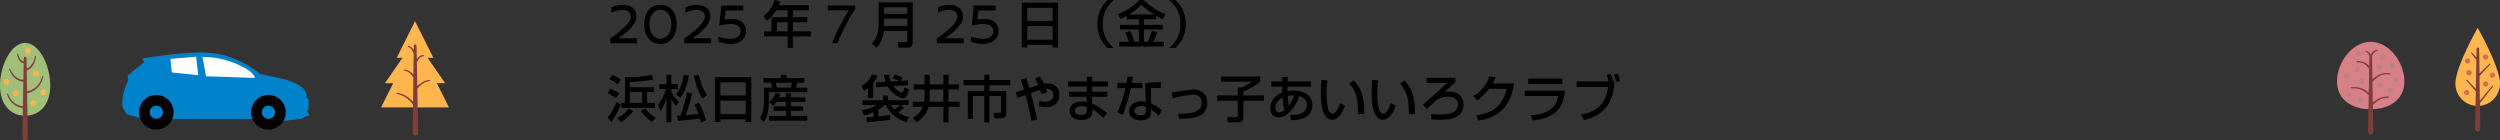 <?xml version="1.0" encoding="UTF-8"?><svg id="_レイヤー_2" xmlns="http://www.w3.org/2000/svg" viewBox="0 0 989.75 55.54"><rect x="0" y="0" width="989.75" height="55.54" fill="#333333" stroke="none"/><defs><style>.cls-1{fill:#b88480;}.cls-1,.cls-2,.cls-3,.cls-4,.cls-5,.cls-6{fill-rule:evenodd;}.cls-2{fill:#d78086;}.cls-3{fill:#ffb64f;}.cls-7{fill:#fff;}.cls-4{fill:#803e39;}.cls-5{fill:#a2bf7a;}.cls-6{fill:#d36e4f;}.cls-8{fill:#0082cb;}</style></defs><g id="_レイヤー_2-2"><path d="M251.96,6.41c0,3.43-3.92,6.57-7.16,8.74h7.43v1.98h-10.6v-1.86c2.97-2.16,8.11-5.89,8.11-8.67,0-1.47-.84-2.71-3.38-2.71-1.34,0-2.85.44-4.28,1.13v-2.14c1.31-.55,2.92-.97,4.53-.97,3.33,0,5.35,1.72,5.35,4.51Z"/><path d="M267.9,9.63c0,4.69-2.6,7.77-6.43,7.77s-6.43-3.08-6.43-7.77,2.42-7.73,6.43-7.73,6.43,3.1,6.43,7.73ZM257.13,9.63c0,3.89,2.19,5.75,4.34,5.75,1.97,0,4.35-1.86,4.35-5.75s-2.13-5.75-4.41-5.75c-2.1,0-4.28,1.7-4.28,5.75Z"/><path d="M281.24,6.41c0,3.43-3.92,6.57-7.16,8.74h7.43v1.98h-10.6v-1.86c2.97-2.16,8.11-5.89,8.11-8.67,0-1.47-.84-2.71-3.38-2.71-1.34,0-2.85.44-4.28,1.13v-2.14c1.31-.55,2.92-.97,4.53-.97,3.33,0,5.35,1.72,5.35,4.51Z"/><path d="M287.29,4.14l-.38,3.64c.5-.11,1.29-.3,2.67-.3,3.6,0,5.77,1.93,5.77,4.79s-2.17,5.13-6.18,5.13c-1.68,0-3.47-.44-4.78-.85v-2.05c1.31.39,3.01.88,4.69.88,2.58,0,4.17-1.06,4.17-3.09,0-1.68-1.49-2.81-3.99-2.81-1.56,0-3.26.37-4.53.69l.82-7.99h8.65v1.96h-6.91Z"/><path d="M307.25,4.1c-1.38,2.2-2.5,3.22-3.58,4.1l-1.4-1.78c2.13-1.64,3.6-3.7,4.37-6.4l2.25.56c-.18.5-.31.96-.57,1.5h11.92v2.02h-6.34v2.72h5.71v1.96h-5.71v3.62h7.11v2.02h-7.11v4.5h-2.07v-4.5h-9.32v-2.02h2.94v-5.58h6.38v-2.72h-4.57ZM307.55,8.78v3.62h4.27v-3.62h-4.27Z"/><path d="M338.57,3.51c-2.83,4.37-5.35,9.19-6.98,13.61l-2.17-.02c1.56-4.19,3.94-8.78,6.66-13.02h-8.34v-1.9h10.83v1.33Z"/><path d="M359.2,12.28h-9.3c-.31,3.02-1.52,5.24-2.8,6.6l-1.87-1.56c2.01-2.56,2.62-4.42,2.62-8.12V.92h13.49v15.96c0,1.2-.83,2-1.87,2h-3.76l-.32-2.2h3.31c.16,0,.49-.1.49-.66v-3.74ZM350,5.48h9.2v-2.6h-9.2v2.6ZM350,10.32h9.2v-2.92h-9.2v2.92Z"/><path d="M381.26,6.41c0,3.43-3.92,6.57-7.16,8.74h7.43v1.98h-10.6v-1.86c2.97-2.16,8.11-5.89,8.11-8.67,0-1.47-.84-2.71-3.38-2.71-1.34,0-2.85.44-4.28,1.13v-2.14c1.31-.55,2.92-.97,4.53-.97,3.33,0,5.35,1.72,5.35,4.51Z"/><path d="M387.31,4.14l-.38,3.64c.5-.11,1.29-.3,2.67-.3,3.6,0,5.77,1.93,5.77,4.79s-2.17,5.13-6.18,5.13c-1.68,0-3.47-.44-4.78-.85v-2.05c1.31.39,3.01.88,4.69.88,2.58,0,4.17-1.06,4.17-3.09,0-1.68-1.49-2.81-3.99-2.81-1.56,0-3.26.37-4.53.69l.82-7.99h8.65v1.96h-6.91Z"/><path d="M404.53,1.04h14.38v17.76h-2.19v-1.04h-10.03v1.04h-2.17V1.04ZM416.72,3.1h-10.03v5.18h10.03V3.1ZM416.72,10.32h-10.03v5.38h10.03v-5.38Z"/><path d="M440.93.04c-3.96,3.42-4.39,7.16-4.39,9.48s.43,6.06,4.39,9.48h-2.4c-1.4-1.34-4.1-4.2-4.1-9.48s2.7-8.14,4.1-9.48h2.4Z"/><path d="M446.09,6.26c-1.02.58-1.73.92-2.4,1.24l-1.16-1.92c3.15-1.14,6.72-3.38,8.49-5.58h1.79c.87,1.02,5,4.42,8.59,5.62l-1.14,2.02c-.55-.28-1.14-.58-2.54-1.38v1.38h-4.83v2.2h7.45v1.86h-7.45v4.82h1.62c.31-.72,1.14-2.9,1.56-4.32l2.11.5c-.67,1.88-.83,2.26-1.56,3.82h4.18v1.9h-17.77v-1.9h3.88c-.39-1.34-.67-2.04-1.42-3.66l1.99-.62c.89,1.74,1.48,3.9,1.58,4.28h1.83v-4.82h-7.48v-1.86h7.48v-2.2h-4.79v-1.38ZM456.81,5.72c-2.56-1.6-4.18-3.14-4.92-3.86-1.48,1.48-2.78,2.6-4.85,3.86h9.77Z"/><path d="M462.95,19c3.96-3.42,4.39-7.16,4.39-9.48s-.43-6.06-4.39-9.48h2.4c1.4,1.34,4.1,4.2,4.1,9.48s-2.7,8.14-4.1,9.48h-2.4Z"/><path d="M245.74,41.32c-.69,1.96-2.28,5.3-3.76,7.02l-1.4-1.84c1.46-1.68,2.84-4.36,3.47-6.1l1.69.92ZM241.58,35.1c.53.18,2.68,1.1,3.53,1.94l-1.22,1.84c-.91-.7-2.26-1.5-3.25-1.96l.95-1.82ZM242.39,29.64c.75.26,2.38,1.18,3.41,1.96l-1.26,1.82c-.73-.66-2.29-1.66-3.27-2.08l1.12-1.7ZM250.64,44.02c-1.12,1.62-3.41,3.54-4.79,4.36l-1.42-1.6c2.11-1.12,3.7-2.6,4.47-3.82l1.73,1.06ZM258.92,36.44h-2.76v4.28h3.19v1.98h-13.39v-1.98h1.48v-10.16c7.07-.1,8.82-.5,10.52-.98l.65,1.86c-2.88.82-7.6.96-9.22,1v2.08h9.53v1.92ZM249.38,36.44v4.28h4.83v-4.28h-4.83ZM258.13,48.34c-2.15-1.76-2.95-2.48-4.45-4.4l1.73-1c1.18,1.44,2.52,2.78,4.21,3.72l-1.5,1.68Z"/><path d="M260.55,41.54c.61-.84,1.99-2.76,3.17-6.28h-2.7v-1.94h2.84v-3.68h1.91v3.68h2.64v1.94h-2.64v1.16c.93,1.74,1.81,2.76,2.97,3.88l-1.1,1.76c-.77-.94-1.3-1.72-1.87-3v9.32h-1.91v-9.62c-.87,3.04-1.77,4.38-2.4,5.28l-.91-2.5ZM272.7,29.94c-.57,3.84-1.71,6.5-3.35,8.78l-1.79-1.38c1.95-2.38,2.66-4.52,3.15-7.7l1.99.3ZM268.1,45.8c.35-.02.75-.04,1.38-.08,1.3-3.94,1.95-6.34,2.46-9.08l2.05.38c-.63,3.02-1.46,5.64-2.56,8.58,2.21-.16,2.99-.22,5.06-.5-.71-2.02-1.22-3-1.56-3.64l1.69-.82c.87,1.3,2.36,4.94,2.92,7.06l-2.07.8c-.1-.42-.2-.92-.39-1.6-2.68.5-8.21.92-8.67.96l-.32-2.06ZM278.3,39.04c-1.6-1.92-2.95-5.52-3.56-9.08l1.97-.32c.41,2.22,1.46,5.56,3.13,7.86l-1.54,1.54Z"/><path d="M283.04,30.54h14.38v17.76h-2.19v-1.04h-10.03v1.04h-2.17v-17.76ZM295.24,32.6h-10.03v5.18h10.03v-5.18ZM295.24,39.82h-10.03v5.38h10.03v-5.38Z"/><path d="M302.27,30.94h6.95v-1.34h2.17v1.34h7.07v1.82h-2.82c-.16.74-.43,1.58-.55,1.92h4.47v1.82h-15.17v3.62c0,.64,0,5.7-1.93,8.2l-1.58-1.62c1.54-2.54,1.54-5.82,1.54-6.38v-5.64h3.17c-.06-.66-.18-1.26-.37-1.92h-2.95v-1.82ZM307.43,40.32c-.59.88-.91,1.22-1.28,1.6l-1.6-1.46c1.38-1.3,2.11-2.72,2.48-3.62l1.95.34c-.18.5-.3.84-.53,1.32h2.68v-1.52h1.99v1.52h5.67v1.82h-5.67v1.8h4.88v1.78h-4.88v2h6.44v1.88h-15.17v-1.88h6.74v-2h-4.86v-1.78h4.86v-1.8h-3.7ZM307.13,32.76c.12.4.33,1.44.43,1.92h5.55c.18-.66.3-1.24.41-1.92h-6.4Z"/><path d="M343.65,34.85c-.55.44-.95.7-1.58,1.1l-1.1-1.77c2.95-1.8,3.8-3.56,4.25-4.7l2.25.46c-.24.58-.63,1.52-1.79,2.92v5.97h-2.03v-3.99ZM350.27,41.56c-.33.34-.91.9-2.5,1.82v2.7c1.02-.1,2.54-.26,3.66-.4.26-.04.77-.12.98-.16v1.86c-2.09.44-8.76,1-9.14,1.02l-.3-1.98c.67,0,1.04,0,2.88-.16v-1.9c-1.99.92-3.19,1.16-3.82,1.3l-.91-2.02c1.46-.2,4.33-.88,5.87-2.08h-5.61v-1.86h8.17v-1.9h1.95v1.9h8.19v1.86h-3.21l1.42,1.08c-.71.74-1.87,1.58-2.32,1.9,1.69,1.16,3.23,1.58,4.27,1.84l-1.04,2c-3.58-.94-6.91-3.9-8.11-6.82h-.43ZM356.65,32.01l2.8-.18.1,1.88-5.89.38c1.44,1.89,3.03,2.55,3.41,2.55.47,0,.77-.92,1.08-2l1.77.78c-.93,3.44-1.87,3.44-2.4,3.44-1,0-4.21-1.22-6.05-4.62l-4.61.28-.12-1.88,3.94-.24c-.28-.76-.49-1.46-.79-2.79h2.09c.1.74.24,1.64.65,2.66l3.47-.22c-1.44-.62-1.91-.8-2.68-1.06l.81-1.51c1.28.4,2.5.98,3.11,1.32l-.69,1.21ZM352.67,41.56c.28.52.55,1.04,1.46,1.84.77-.56,1.6-1.22,2.17-1.84h-3.62Z"/><path d="M366.03,35.46h-4.27v-2.02h4.27v-3.8h2.03v3.8h5.42v-3.8h2.03v3.8h4.06v2.02h-4.06v4.82h4.37v2.04h-4.37v6.1h-2.03v-6.1h-5.91c-.33,1.28-1,3.44-4.61,6.1l-1.52-1.78c.81-.5,3.13-1.98,3.96-4.32h-4v-2.04h4.49c.08-.42.14-.92.14-1.32v-3.5ZM368.05,38.86c0,.38-.02.9-.12,1.42h5.53v-4.82h-5.42v3.4Z"/><path d="M389.68,29.58h2.01v2.1h8.27v2.08h-8.27v2.26h6.66v8.66c0,.48,0,2.14-1.79,2.14h-2.86l-.35-2.14h2.48c.41,0,.47-.2.47-.6v-6.1h-4.61v10.48h-2.01v-10.48h-4.47v9.08h-2.07v-11.04h6.54v-2.26h-8.19v-2.08h8.19v-2.1Z"/><path d="M411.7,30.32c.41.58.98,1.4,1.62,2.76.24-.02.59-.08,1.18-.08,2.9,0,4.92,1.58,4.92,4.54s-1.91,4.9-5.36,4.9c-1.3,0-2.13-.26-2.8-.46l.22-2.1c.49.18,1.22.42,2.32.42,2.62,0,3.27-1.76,3.27-2.72,0-.68-.33-2.52-2.92-2.46.16.52.24.86.37,1.44l-2.27.56c-.12-.44-.2-.76-.43-1.54-1.4.4-2.38.76-3.7,1.26.85,3.2,1.4,5.32,2.52,10.58l-2.36.34c-.79-4.74-1.87-8.7-2.29-10.14-.49.18-2.72,1-3.17,1.16l-.67-2.28c.89-.24,1.36-.36,3.23-1-.49-1.58-.83-2.68-1.26-4.02l2.23-.62c.28.86.61,1.98,1.18,3.94.57-.2,3.13-1.04,3.56-1.16-.55-1.2-1-1.92-1.34-2.44l1.93-.88Z"/><path d="M430.25,32.24v-1.84h2.17v1.84h6.3v2.02h-6.3v2.06h5.97v2h-5.97v2.68c.71.34,3.47,1.58,5.83,3.82l-1.44,1.84c-2.54-2.26-2.95-2.62-4.39-3.4v.4c0,1.42-.12,1.88-.43,2.34-.98,1.46-3.03,1.5-3.8,1.5-3.96,0-4.73-2.2-4.73-3.6,0-2.8,2.74-3.74,4.96-3.74.91,0,1.44.12,1.83.2v-2.04h-6.99v-2h6.99v-2.06h-7.37v-2.02h7.37ZM430.29,42.4c-.53-.18-1.14-.38-2.01-.38-1.12,0-2.76.38-2.76,1.82,0,1.34,1.36,1.64,2.54,1.64,2.23,0,2.23-1.14,2.23-1.96v-1.12Z"/><path d="M448.61,30.4c-.06.28-.45,2.24-.49,2.4h4.14v2.08h-4.51c-.51,2.62-2.17,8.14-3.25,10.62l-2.11-.96c.41-.88,2.11-4.7,3.19-9.66h-3.19v-2.08h3.58c.16-.88.26-1.58.37-2.44l2.27.04ZM459.54,34.86c-.65-.06-1.06-.08-1.69-.08-1.22,0-1.75.08-2.26.16l.2,6c2.8,1.32,3.72,2.24,4.21,2.72l-1.3,2.1c-.45-.46-1.4-1.44-2.95-2.42,0,.42,0,1.94-.41,2.7-.63,1.2-2.34,1.6-3.7,1.6-4.16,0-4.61-2.7-4.61-3.68,0-2.34,1.89-3.86,4.96-3.86.79,0,1.24.08,1.63.16l-.24-7.24c1.5-.32,2.68-.46,6.15-.5l.02,2.34ZM453.67,42.3c-.47-.16-1-.32-1.83-.32-1.63,0-2.74.74-2.74,1.96,0,1.4,1.56,1.66,2.36,1.66,2.21,0,2.21-1.34,2.21-1.9v-1.4Z"/><path d="M466.42,45.06c6.13-.02,9.3-.82,9.3-4.48,0-2.02-1.08-3.1-3.23-3.1-1.89,0-6.13.92-8.17,1.38l-.41-2.26c.71-.08,3.82-.6,4.47-.7.61-.1,2.95-.46,4.23-.46,2.3,0,5.36,1.22,5.36,5.14,0,5.2-4.63,5.9-6.24,6.14-1.32.18-3.13.34-4.96.3l-.33-1.96Z"/><path d="M483.45,30.3h15.46v2c-2.29,1.86-3.45,2.6-6.66,4.04v1.46h8.17v2.06h-8.17v6.34c0,1.42-.26,2.24-2.13,2.24h-4.02l-.26-2.06h3.43c.61,0,.77-.14.77-.8v-5.72h-8.17v-2.06h8.17v-3.18h1.71c1.3-.56,3.13-1.8,3.78-2.28h-12.09v-2.04Z"/><path d="M507.64,30.42l2.25.02-.06,1.78h9.15v2.08h-9.22c0,.58-.02.68-.02,1.74.43-.06,1.24-.2,2.46-.2,4.02,0,7.37,1.92,7.37,5.78,0,5.72-6.28,6-8.41,5.94l-.41-2.04c1.91-.02,2.78-.1,3.62-.34,2.78-.78,3.07-2.8,3.07-3.58,0-1.58-.87-2.92-3.11-3.6-1.63,5.44-5.32,8.46-8.04,8.46-2.15,0-3.39-1.56-3.39-3.74,0-2.86,1.89-4.96,4.73-6.1-.02-.5-.04-.66-.04-.96l.02-1.36h-4.29v-2.08h4.29l.02-1.8ZM507.76,38.64c-1.6.82-2.86,2.16-2.86,3.94,0,.38,0,1.84,1.56,1.84.97,0,1.64-.48,2.03-.76-.4-1.38-.59-3.14-.73-5.02ZM512.34,37.76c-1.2-.04-1.87.04-2.5.16.02.4.14,2.5.41,4,.94-1.2,1.59-2.64,2.09-4.16Z"/><path d="M525.55,31.88c-.14.88-.37,2.38-.37,4.92,0,1.96.16,6.32,1.32,7.72.2.24.59.5,1.08.5,1.26,0,2.28-2.2,2.99-4.18l1.89,1.04c-1.34,3.72-2.99,5.52-5.08,5.52-3.72,0-4.47-5.7-4.47-10.74,0-2.24.18-4.12.26-5.06l2.38.28ZM537.64,45.24c-.06-3.76-.1-5.7-.93-7.96-.75-2.08-1.71-3.32-2.52-4.14l1.75-1.32c2.46,2.7,4.2,5.42,4.2,13.28l-2.5.14Z"/><path d="M545.64,31.88c-.14.88-.37,2.38-.37,4.92,0,1.96.16,6.32,1.32,7.72.2.24.59.5,1.08.5,1.26,0,2.28-2.2,2.99-4.18l1.89,1.04c-1.34,3.72-2.99,5.52-5.08,5.52-3.72,0-4.47-5.7-4.47-10.74,0-2.24.18-4.12.26-5.06l2.38.28ZM557.73,45.24c-.06-3.76-.1-5.7-.93-7.96-.75-2.08-1.71-3.32-2.52-4.14l1.75-1.32c2.46,2.7,4.2,5.42,4.2,13.28l-2.5.14Z"/><path d="M576.18,30.8v1.8c-.55.44-.97.82-1.91,1.72-.77.7-1.77,1.58-2.44,2.16.55-.12,1-.22,1.93-.22,4.25,0,5.65,2.8,5.65,5.16,0,6-6.91,6-9.43,6-1.5,0-2.56-.08-3.27-.12l-.26-2.18c.75.1,1.56.2,3.39.2,3.6,0,4.83-.46,5.85-1.12.53-.34,1.54-1.22,1.54-2.78,0-3.16-3.33-3.16-3.9-3.16-1.58,0-3.45.34-5.22,1.88-.53.46-2.8,2.64-3.29,3.08l-1.4-1.8c1.54-1.3,8.35-7.52,9.49-8.6l-8.1.08v-2.1h11.36Z"/><path d="M599.47,33.04c-.57,3.36-2.19,13.14-14.08,14.68l-.93-2.04c6.42-.96,10.2-3.44,12.07-10.52h-7.03c-1.77,2.28-3.27,3.74-4.75,4.6l-1.46-1.7c1.18-.7,4.57-2.74,6.4-7.86l2.42.48c-.24.64-.43,1.2-1.12,2.36h8.47Z"/><path d="M619.54,35.86c-.47,4.16-1.24,10.68-12.84,11.82l-.61-2.08c1.12-.04,4.41-.18,7.37-2.02,2.62-1.64,3.21-4.22,3.49-5.58h-13.33v-2.14h15.93ZM618.51,31.12v2.12h-13.49v-2.12h13.49Z"/><path d="M637.75,29.36c.35.84.55,1.52.83,2.78l-.57.12h1.16c-.33,9-4.96,13.72-12.03,15.24l-1.24-2.14c3.17-.62,9.69-1.94,10.75-10.94h-12.47v-2.16h12.63c-.22-1.16-.45-1.84-.75-2.62l1.69-.28ZM639.82,32.4c-.14-.8-.51-2.14-.85-2.9l1.62-.3c.37.98.55,1.58.81,2.82l-1.58.38Z"/><polygon class="cls-3" points="159.33 22.89 157.06 22.89 164.31 8.38 171.57 22.89 169.29 22.89 176.23 32.95 172.96 32.95 177.75 42.52 150.87 42.52 155.66 32.95 152.39 32.95 159.33 22.89 159.33 22.89"/><path class="cls-4" d="M163.77,19.75c-.16-.24-.33-.45-.49-.64-.5-.56-1.02-.89-1.56-.96-.13-.02-.24.06-.26.19-.02.13.06.24.19.26.43.09.81.4,1.18.88.33.43.64,1.01.93,1.7l-.1,8.32c-.4-.48-.83-.87-1.27-1.18-.71-.49-1.47-.75-2.27-.79-.13-.01-.24.08-.25.21-.01.13.08.24.21.25.87.1,1.66.48,2.37,1.17.43.41.83.93,1.19,1.56l-.11,9.58c-.65-.72-1.33-1.34-2.05-1.85-1.29-.92-2.7-1.51-4.22-1.75-.12-.02-.24.06-.27.19-.02.12.06.24.19.27,1.43.28,2.74.88,3.93,1.8.86.66,1.67,1.49,2.41,2.49l-.13,11.13c0,.6.49,1.09,1.09,1.08.6,0,1.09-.49,1.08-1.09l-.34-17.44c.58-.72,1.18-1.32,1.83-1.8.94-.7,1.96-1.12,3.06-1.25.12-.01.22-.12.21-.24-.01-.12-.12-.22-.24-.21-1.2.08-2.32.49-3.37,1.19-.51.34-1.01.76-1.49,1.24l-.18-9.35c.36-.79.76-1.42,1.22-1.85.42-.38.88-.6,1.42-.58.12,0,.23-.09.24-.21,0-.12-.09-.23-.21-.24-.66-.07-1.27.15-1.82.59-.31.24-.6.55-.87.92l-.1-5.22c0-.3-.25-.55-.55-.55-.3,0-.55.25-.55.55l-.02,1.62h0Z"/><path class="cls-5" d="M9.95,16.97c5.49,0,9.95,8.87,9.95,16.83s-4.46,12.01-9.95,12.01S0,41.76,0,33.8s4.46-16.83,9.95-16.83h0Z"/><path class="cls-3" d="M14.27,27.95c.62,0,1.12.5,1.12,1.12s-.5,1.12-1.12,1.12-1.12-.5-1.12-1.12.5-1.12,1.12-1.12h0ZM17.18,35.48c-.62,0-1.12.5-1.12,1.12s.5,1.12,1.12,1.12,1.12-.5,1.12-1.12-.5-1.12-1.12-1.12h0ZM13.31,39.69c-.62,0-1.12.5-1.12,1.12s.5,1.12,1.12,1.12,1.12-.5,1.12-1.12-.5-1.12-1.12-1.12h0ZM6.21,35.77c-.62,0-1.12.5-1.12,1.12s.5,1.12,1.12,1.12,1.12-.5,1.12-1.12-.5-1.12-1.12-1.12h0ZM2.62,31.17c-.62,0-1.12.5-1.12,1.12s.5,1.12,1.12,1.12,1.12-.5,1.12-1.12-.5-1.12-1.12-1.12h0ZM11.11,18.97c-.62,0-1.12.5-1.12,1.12s.5,1.12,1.12,1.12,1.12-.5,1.12-1.12-.5-1.12-1.12-1.12h0Z"/><path class="cls-4" d="M9.36,25.02l-.11,6.59c-1.13-.1-2.12-.48-2.97-1.15-.91-.72-1.65-1.76-2.24-3.13-.05-.11-.18-.17-.29-.12-.11.05-.17.18-.12.29.56,1.5,1.33,2.64,2.26,3.44.94.81,2.06,1.28,3.35,1.44l-.17,9.69c-1.3-.21-2.41-.64-3.33-1.31-1.13-.83-1.97-2.01-2.51-3.55-.04-.12-.17-.18-.28-.14-.12.04-.18.17-.14.28.52,1.67,1.39,2.97,2.57,3.9,1,.79,2.23,1.32,3.68,1.59l-.2,11.63c0,.6.49,1.09,1.09,1.09s1.09-.49,1.09-1.09l-.3-17.5c1.59-.42,2.95-1.11,4.02-2.14,1.15-1.1,1.97-2.58,2.41-4.51.03-.12-.04-.24-.16-.27-.12-.03-.24.04-.27.16-.47,1.8-1.28,3.17-2.4,4.17-.98.88-2.2,1.47-3.61,1.81l-.14-8.21c1-.44,1.84-1.13,2.48-2.13.56-.88.97-2.01,1.19-3.42.02-.12-.06-.24-.18-.26-.12-.02-.24.06-.26.18-.27,1.32-.69,2.36-1.26,3.16-.54.76-1.21,1.3-1.98,1.65l-.07-4.14c0-.3-.25-.55-.55-.55s-.55.25-.55.55l-.02,1.26c-.52-.12-.98-.37-1.34-.81-.39-.48-.68-1.16-.83-2.1-.02-.12-.13-.21-.25-.19-.12.02-.21.13-.19.25.1,1.07.38,1.85.79,2.42.46.64,1.08,1.02,1.82,1.21h0Z"/><path class="cls-8" d="M50.81,31.7l-.1-.57-.2-1.19,6.6-5.38-.83-1.41s13.8-2.38,23.65-2.38c12.99,0,21.73,7.43,22.78,8.37.07.06.11.1.11.1l10.18,2.25s6.93,1.8,8.1,5.11l.39,2.11.78.55-.17,4.16-.47.65.91,1.5-3.56,1.5-6.97.79-9.55-.78h-40.1s-7.58-.54-7.58-.54l-4.62-1.32-1.59-2.65s-1.14-3.88,2.27-10.85Z"/><path class="cls-7" d="M98.76,28.1s-7.4-5.58-18.62-5.58l1.44,7.68,19.23.64s.61-.53-2.05-2.74Z"/><polygon class="cls-7" points="77.64 22.43 78.48 29.76 68.01 28.7 67.48 23.32 77.64 22.43"/><path d="M99.43,44.44c0-3.78,3.07-6.85,6.85-6.85,3.78,0,6.85,3.07,6.85,6.85s-3.07,6.85-6.85,6.85c-3.78,0-6.85-3.07-6.85-6.85ZM103.67,44.44c0,1.44,1.17,2.61,2.61,2.61,1.44,0,2.61-1.17,2.61-2.61,0-1.44-1.17-2.61-2.61-2.61-1.44,0-2.61,1.17-2.61,2.61Z"/><path d="M55.04,44.44c0-3.78,3.07-6.85,6.85-6.85,3.78,0,6.85,3.07,6.85,6.85,0,3.78-3.07,6.85-6.85,6.85s-6.85-3.07-6.85-6.85ZM59.27,44.44c0,1.44,1.17,2.61,2.61,2.61,1.44,0,2.61-1.17,2.61-2.61,0-1.44-1.17-2.61-2.61-2.61-1.44,0-2.61,1.17-2.61,2.61Z"/><path class="cls-2" d="M938.56,16.56c7.37,0,13.35,8.24,13.35,15.6s-5.98,11.1-13.35,11.1-13.35-3.73-13.35-11.1,5.98-15.6,13.35-15.6h0Z"/><path class="cls-1" d="M933.58,20.11c.58,0,1.06.47,1.06,1.06s-.47,1.06-1.06,1.06-1.06-.47-1.06-1.06.47-1.06,1.06-1.06h0ZM943.16,21.55c-.58,0-1.06.47-1.06,1.06s.47,1.06,1.06,1.06,1.06-.47,1.06-1.06-.47-1.06-1.06-1.06h0ZM942.12,25.5c-.58,0-1.06.47-1.06,1.06s.47,1.06,1.06,1.06,1.06-.47,1.06-1.06-.47-1.06-1.06-1.06h0ZM947.25,24.95c-.58,0-1.06.47-1.06,1.06s.47,1.06,1.06,1.06,1.06-.47,1.06-1.06-.47-1.06-1.06-1.06h0ZM948.59,30.59c-.58,0-1.06.47-1.06,1.06s.47,1.06,1.06,1.06,1.06-.47,1.06-1.06-.47-1.06-1.06-1.06h0ZM946.29,34.59c-.58,0-1.06.47-1.06,1.06s.47,1.06,1.06,1.06,1.06-.47,1.06-1.06-.47-1.06-1.06-1.06h0ZM942.22,32.54c-.58,0-1.06.47-1.06,1.06s.47,1.06,1.06,1.06,1.06-.47,1.06-1.06-.47-1.06-1.06-1.06h0ZM934.96,31.11c-.58,0-1.06.47-1.06,1.06s.47,1.06,1.06,1.06,1.06-.47,1.06-1.06-.47-1.06-1.06-1.06h0ZM933.13,26.41c-.58,0-1.06.47-1.06,1.06s.47,1.06,1.06,1.06,1.06-.47,1.06-1.06-.47-1.06-1.06-1.06h0ZM928.89,29.14c-.58,0-1.06.47-1.06,1.06s.47,1.06,1.06,1.06,1.06-.47,1.06-1.06-.47-1.06-1.06-1.06h0ZM929.72,36.55c-.58,0-1.06.47-1.06,1.06s.47,1.06,1.06,1.06,1.06-.47,1.06-1.06-.47-1.06-1.06-1.06h0ZM934.59,38.5c-.58,0-1.06.47-1.06,1.06s.47,1.06,1.06,1.06,1.06-.47,1.06-1.06-.47-1.06-1.06-1.06h0Z"/><path class="cls-4" d="M938.54,21.57c-.21-.35-.45-.64-.71-.87-.33-.29-.69-.5-1.08-.59-.12-.03-.24.03-.27.15-.03.12.03.24.15.27.38.13.7.39.97.76.18.24.33.52.46.84h0s-.02.09-.02.13l-.07,3.89c-.45-.52-.96-.93-1.52-1.24-.96-.53-2.07-.76-3.32-.71-.12,0-.22.1-.22.23,0,.12.1.22.23.22,1.14,0,2.15.25,3.01.78.71.43,1.31,1.06,1.8,1.89l-.16,9.42c-.76-.73-1.61-1.28-2.54-1.66-1.3-.52-2.76-.7-4.37-.55-.12,0-.21.11-.2.24,0,.12.12.21.24.2,1.53-.09,2.9.12,4.11.66,1.04.46,1.96,1.17,2.75,2.13l-.24,14.46c0,.57.46,1.03,1.03,1.03s1.03-.46,1.03-1.03l-.18-10.69c.76-.79,1.58-1.43,2.44-1.9,1.15-.63,2.4-.96,3.75-.95.12,0,.22-.09.23-.22,0-.12-.09-.22-.22-.23-1.44-.06-2.78.24-4.04.87-.76.38-1.49.87-2.18,1.48l-.14-8.13c.86-1.02,1.78-1.79,2.75-2.3,1.28-.68,2.65-.91,4.12-.71.12.02.23-.06.25-.18.02-.12-.06-.23-.18-.25-1.57-.27-3.05-.06-4.45.62-.87.42-1.7,1.02-2.5,1.81l-.16-9.18c0-.06-.01-.12-.03-.18.28-.53.59-.98.95-1.31.34-.32.72-.55,1.15-.66.12-.03.19-.14.17-.26-.03-.12-.14-.19-.26-.17-.52.09-.99.32-1.42.66-.39.31-.75.73-1.08,1.23h0Z"/><path class="cls-3" d="M980.92,11.02s-8.83,15.46-8.83,22.09c0,4.87,3.96,8.83,8.83,8.83s8.83-3.96,8.83-8.83c0-6.63-8.83-22.09-8.83-22.09h0Z"/><path class="cls-6" d="M976.54,35.58c.58,0,1.06.47,1.06,1.06s-.47,1.06-1.06,1.06-1.06-.47-1.06-1.06.47-1.06,1.06-1.06h0ZM977.5,27.73c-.58,0-1.06.47-1.06,1.06s.47,1.06,1.06,1.06,1.06-.47,1.06-1.06-.47-1.06-1.06-1.06h0ZM976.92,23.09c-.58,0-1.06.47-1.06,1.06s.47,1.06,1.06,1.06,1.06-.47,1.06-1.06-.47-1.06-1.06-1.06h0ZM984.05,21.48c-.58,0-1.06.47-1.06,1.06s.47,1.06,1.06,1.06,1.06-.47,1.06-1.06-.47-1.06-1.06-1.06h0ZM986.74,28.69c-.58,0-1.06.47-1.06,1.06s.47,1.06,1.06,1.06,1.06-.47,1.06-1.06-.47-1.06-1.06-1.06h0ZM984.08,32.19c-.58,0-1.06.47-1.06,1.06s.47,1.06,1.06,1.06,1.06-.47,1.06-1.06-.47-1.06-1.06-1.06h0Z"/><path class="cls-4" d="M980.41,22.73l-1.76-1.87c-.07-.09-.2-.1-.29-.02-.09.07-.1.2-.02.29l2.05,2.61-.21,11.44-3.41-3.53c-.08-.08-.2-.09-.29-.01-.08.08-.09.2-.01.29l3.69,4.25-.27,14.84c0,.57.46,1.03,1.02,1.03.57,0,1.03-.46,1.03-1.02l-.14-10.12,5.13-6.6c.07-.09.06-.22-.03-.29-.09-.07-.22-.06-.29.03l-4.83,5.77-.13-9.73,4.22-4.6c.08-.08.08-.21,0-.29-.08-.08-.21-.08-.29,0l-3.94,3.88-.13-9.73c0-.29-.23-.52-.52-.52-.29,0-.52.23-.52.52l-.06,3.39h0Z"/></g></svg>